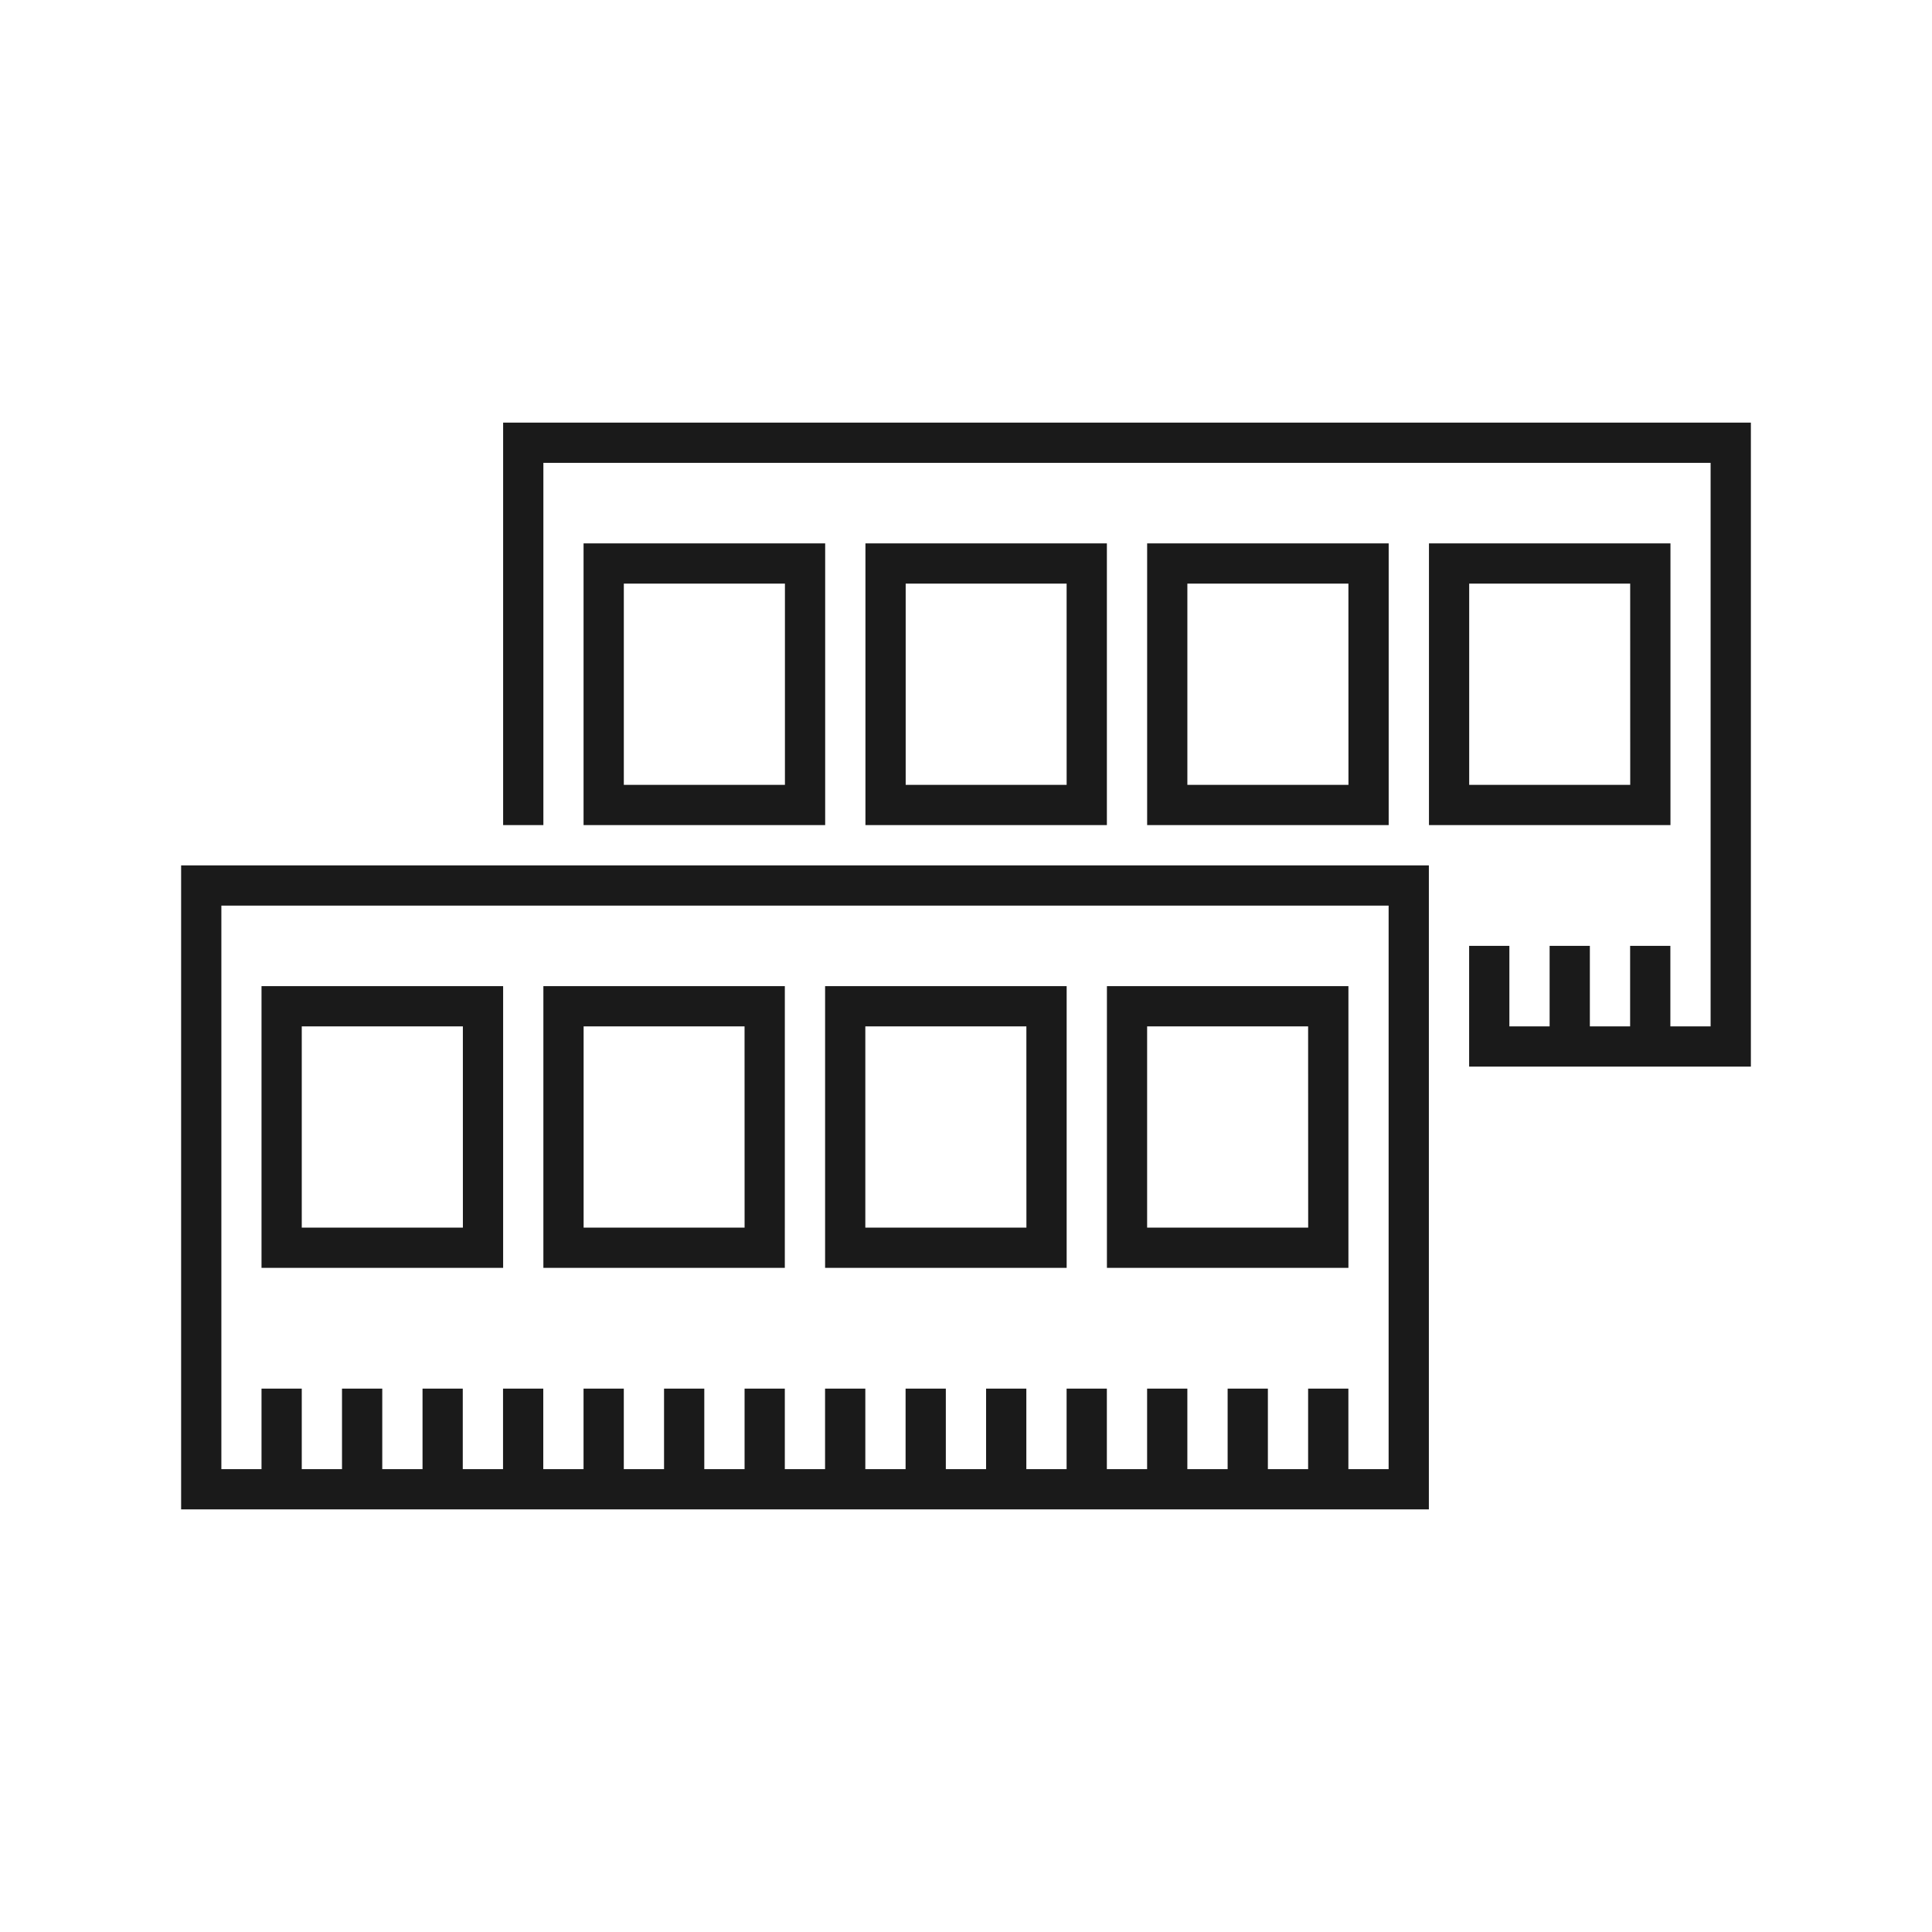 <svg id="Layer_1" data-name="Layer 1" xmlns="http://www.w3.org/2000/svg" width="100" height="100" viewBox="0 0 100 100"><defs><style>.cls-1{fill:#1a1a1a;}.cls-2{fill:none;}</style></defs><path class="cls-1" d="M9.375,78.125H73.958V44.792H9.375Zm2.083-31.25H71.875V76.042H69.792V71.875H67.708v4.167H65.625V71.875H63.542v4.167H61.457V71.875H59.374v4.167H57.291V71.875H55.207v4.167H53.123V71.875H51.04v4.167H48.956V71.875H46.873v4.167H44.789V71.875H42.705v4.167H40.622V71.875H38.539v4.167H36.454V71.875H34.371v4.167H32.288V71.875H30.204v4.167H28.12V71.875H26.037v4.167H23.953V71.875H21.87v4.167H19.786V71.875H17.702v4.167H15.619V71.875H13.536v4.167H11.458Zm79.167-25V55.208H76.042v-6.25H78.125V53.125h2.083V48.958h2.083V53.125H84.375V48.958h2.083V53.125h2.083V23.958H28.125v18.75H26.042V21.875ZM26.042,51.042H13.536V65.625H26.042Zm-2.083,12.5H15.619V53.125h8.339Zm16.664-12.5H28.125V65.625H40.622Zm-2.083,12.5H30.208V53.125h8.33Zm16.67-12.5h-12.503V65.625h12.503Zm-2.083,12.5H44.789V53.125H53.125Zm16.667-12.5h-12.5V65.625h12.5Zm-2.083,12.5H59.375V53.125h8.333ZM30.205,28.125V42.708H42.711V28.125Zm10.423,12.5H32.289V30.208h8.339Zm4.167-12.5V42.708h12.497V28.125Zm10.414,12.5H46.878V30.208h8.33Zm4.167-12.5V42.708H71.878V28.125Zm10.42,12.5H61.458V30.208h8.336Zm16.667-12.5h-12.5V42.708h12.5Zm-2.083,12.5H76.045V30.208h8.333Z"/><rect class="cls-2" width="100" height="100"/></svg>